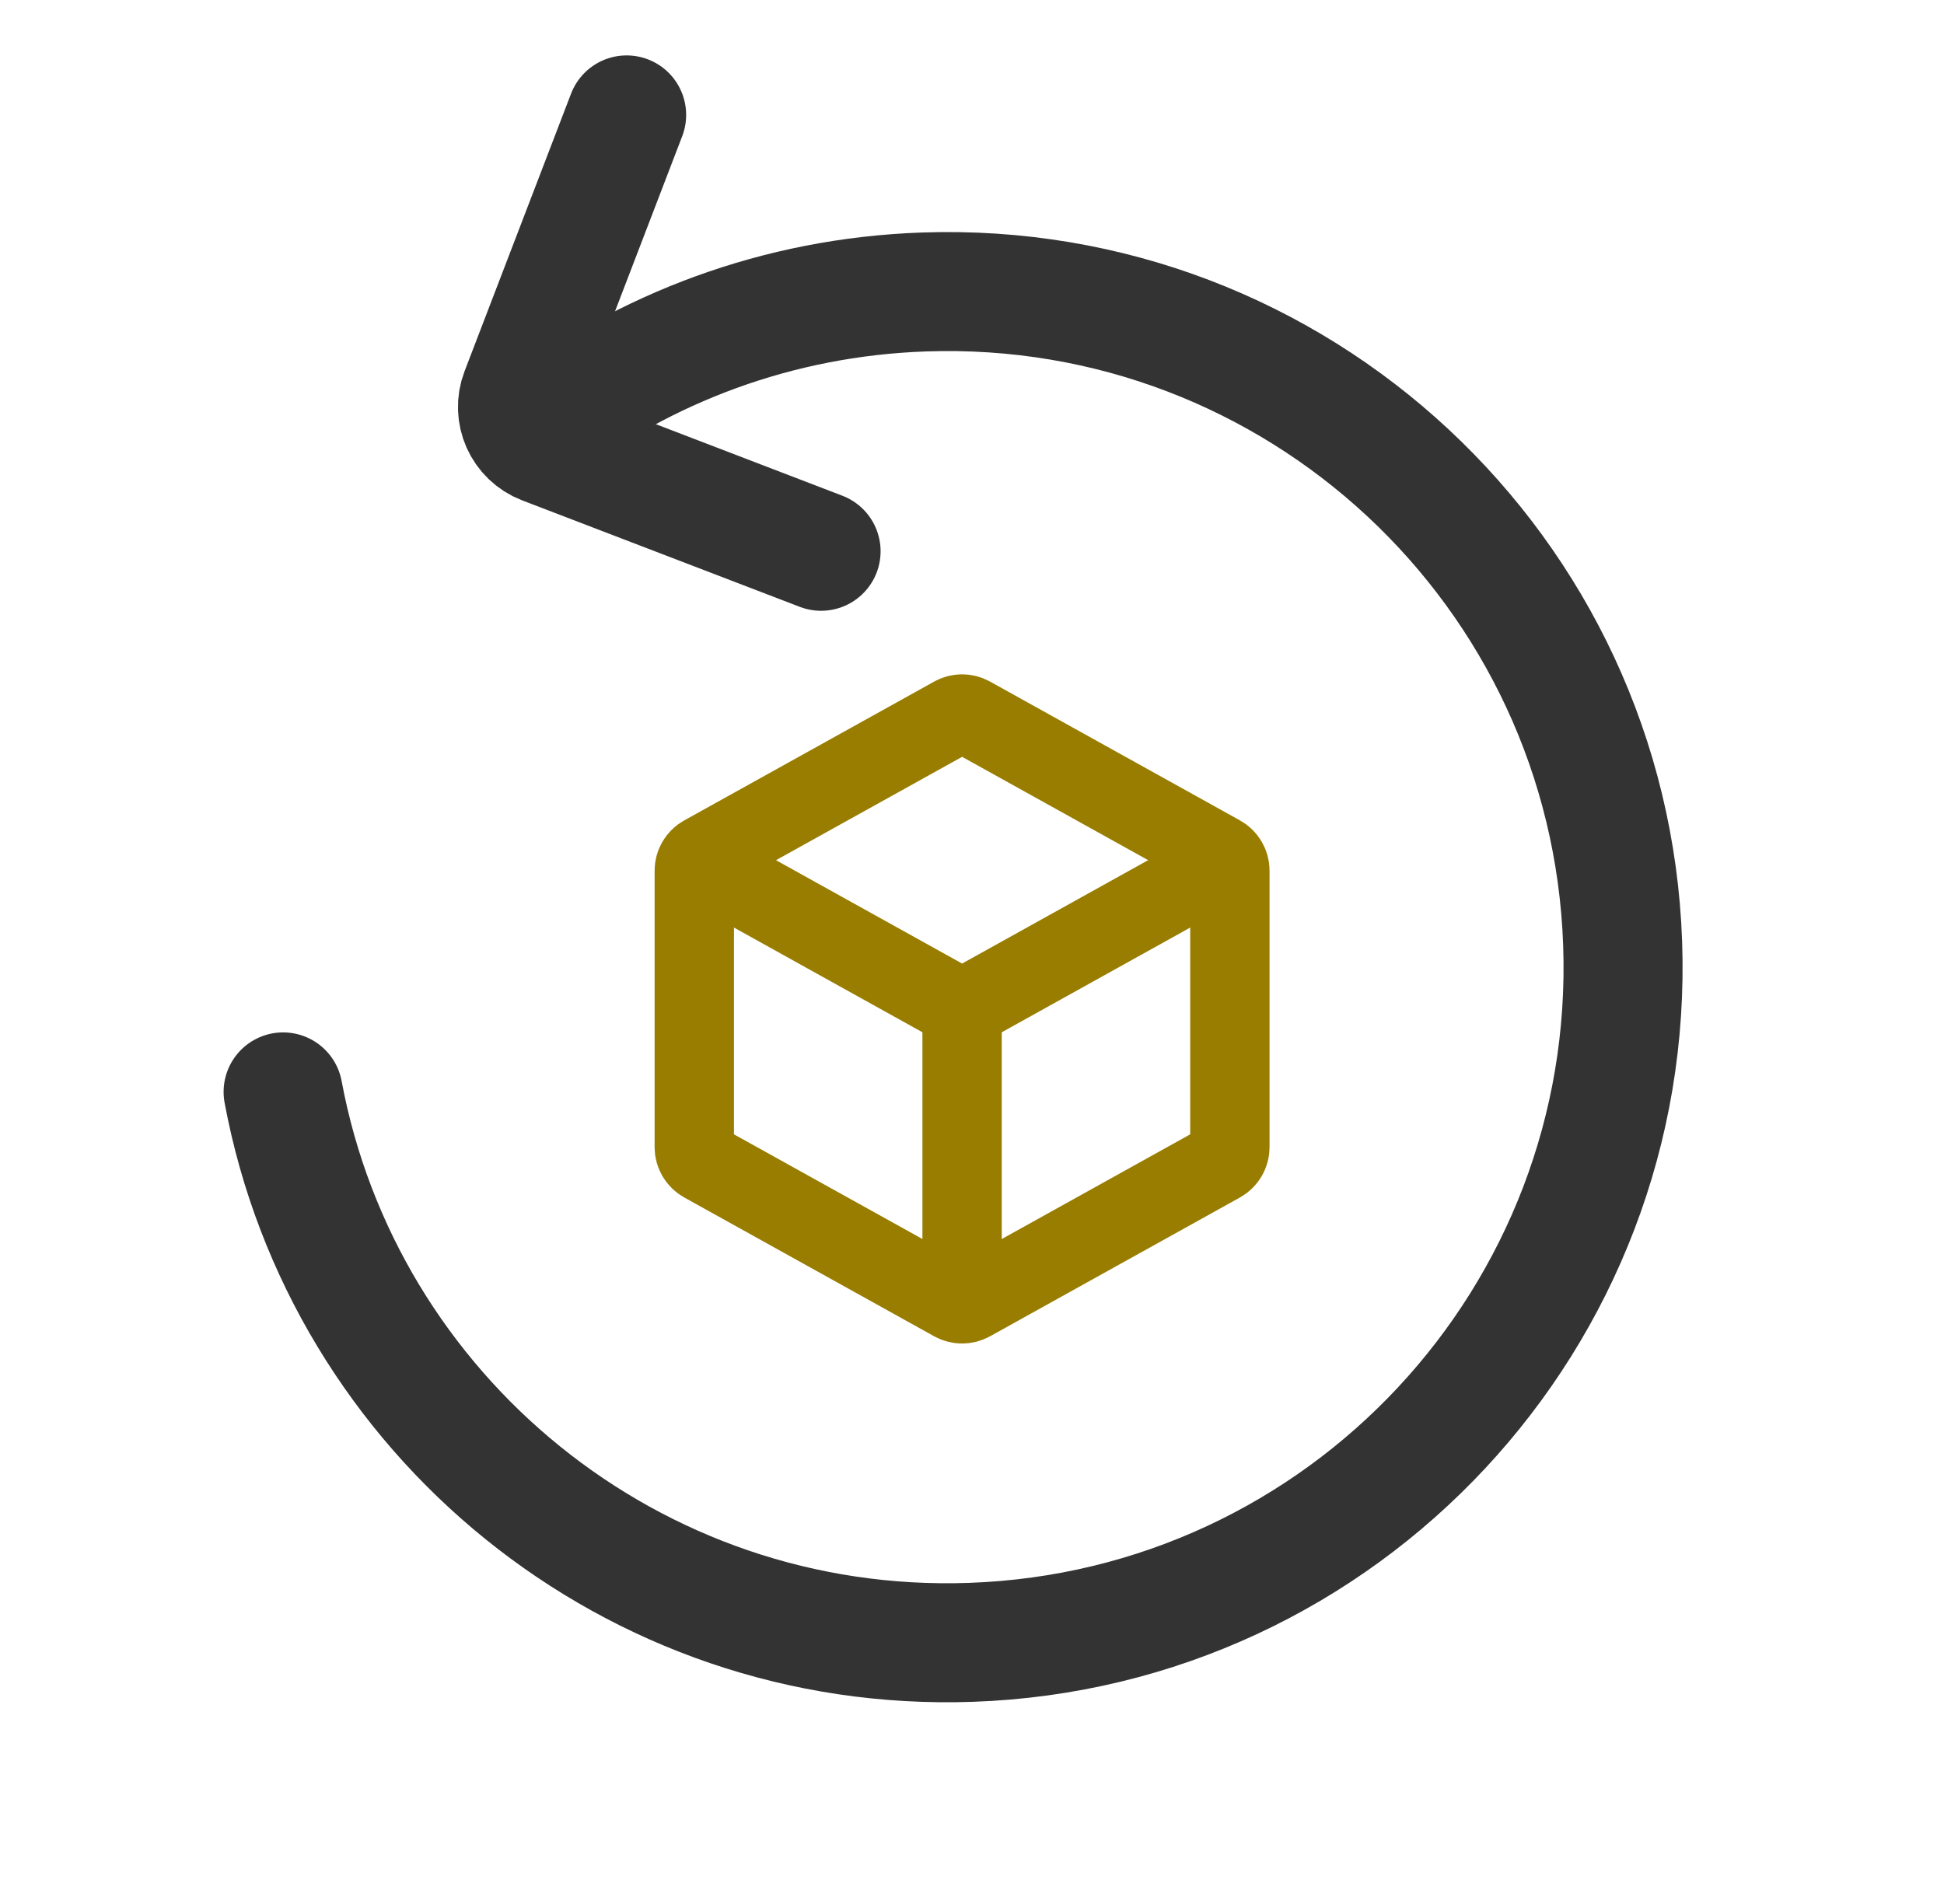<svg width="49" height="48" viewBox="0 0 49 48" fill="none" xmlns="http://www.w3.org/2000/svg">
<path d="M7.136 27.527C8.656 35.674 15.944 41.704 24.477 41.404C33.877 41.074 41.231 33.185 40.9 23.784C40.57 14.383 32.681 7.03 23.28 7.361C19.607 7.49 16.246 8.773 13.534 10.849" stroke="#333333" stroke-width="3" stroke-linecap="round" stroke-linejoin="round"/>
<path d="M20.696 13.898L13.699 11.214C13.172 11.012 12.909 10.421 13.111 9.894L15.795 2.897" stroke="#333333" stroke-width="3" stroke-linecap="round" stroke-linejoin="round"/>
<path d="M31 21.95L31 28.921C31 29.084 30.911 29.234 30.769 29.314L24.469 32.814C24.333 32.889 24.167 32.889 24.032 32.814L17.732 29.314C17.589 29.234 17.5 29.084 17.5 28.921L17.5 21.95C17.5 21.787 17.589 21.636 17.732 21.557L24.032 18.057C24.167 17.981 24.333 17.981 24.469 18.057L30.769 21.557C30.911 21.636 31 21.787 31 21.95Z" stroke="#987D01" stroke-width="2" stroke-linecap="round" stroke-linejoin="round"/>
<path d="M17.896 21.905L24.032 25.314C24.168 25.389 24.333 25.389 24.469 25.314L30.625 21.893" stroke="#987D01" stroke-width="2" stroke-linecap="round" stroke-linejoin="round"/>
<path d="M24.25 32.185L24.25 25.435" stroke="#987D01" stroke-width="2" stroke-linecap="round" stroke-linejoin="round"/>
</svg>
